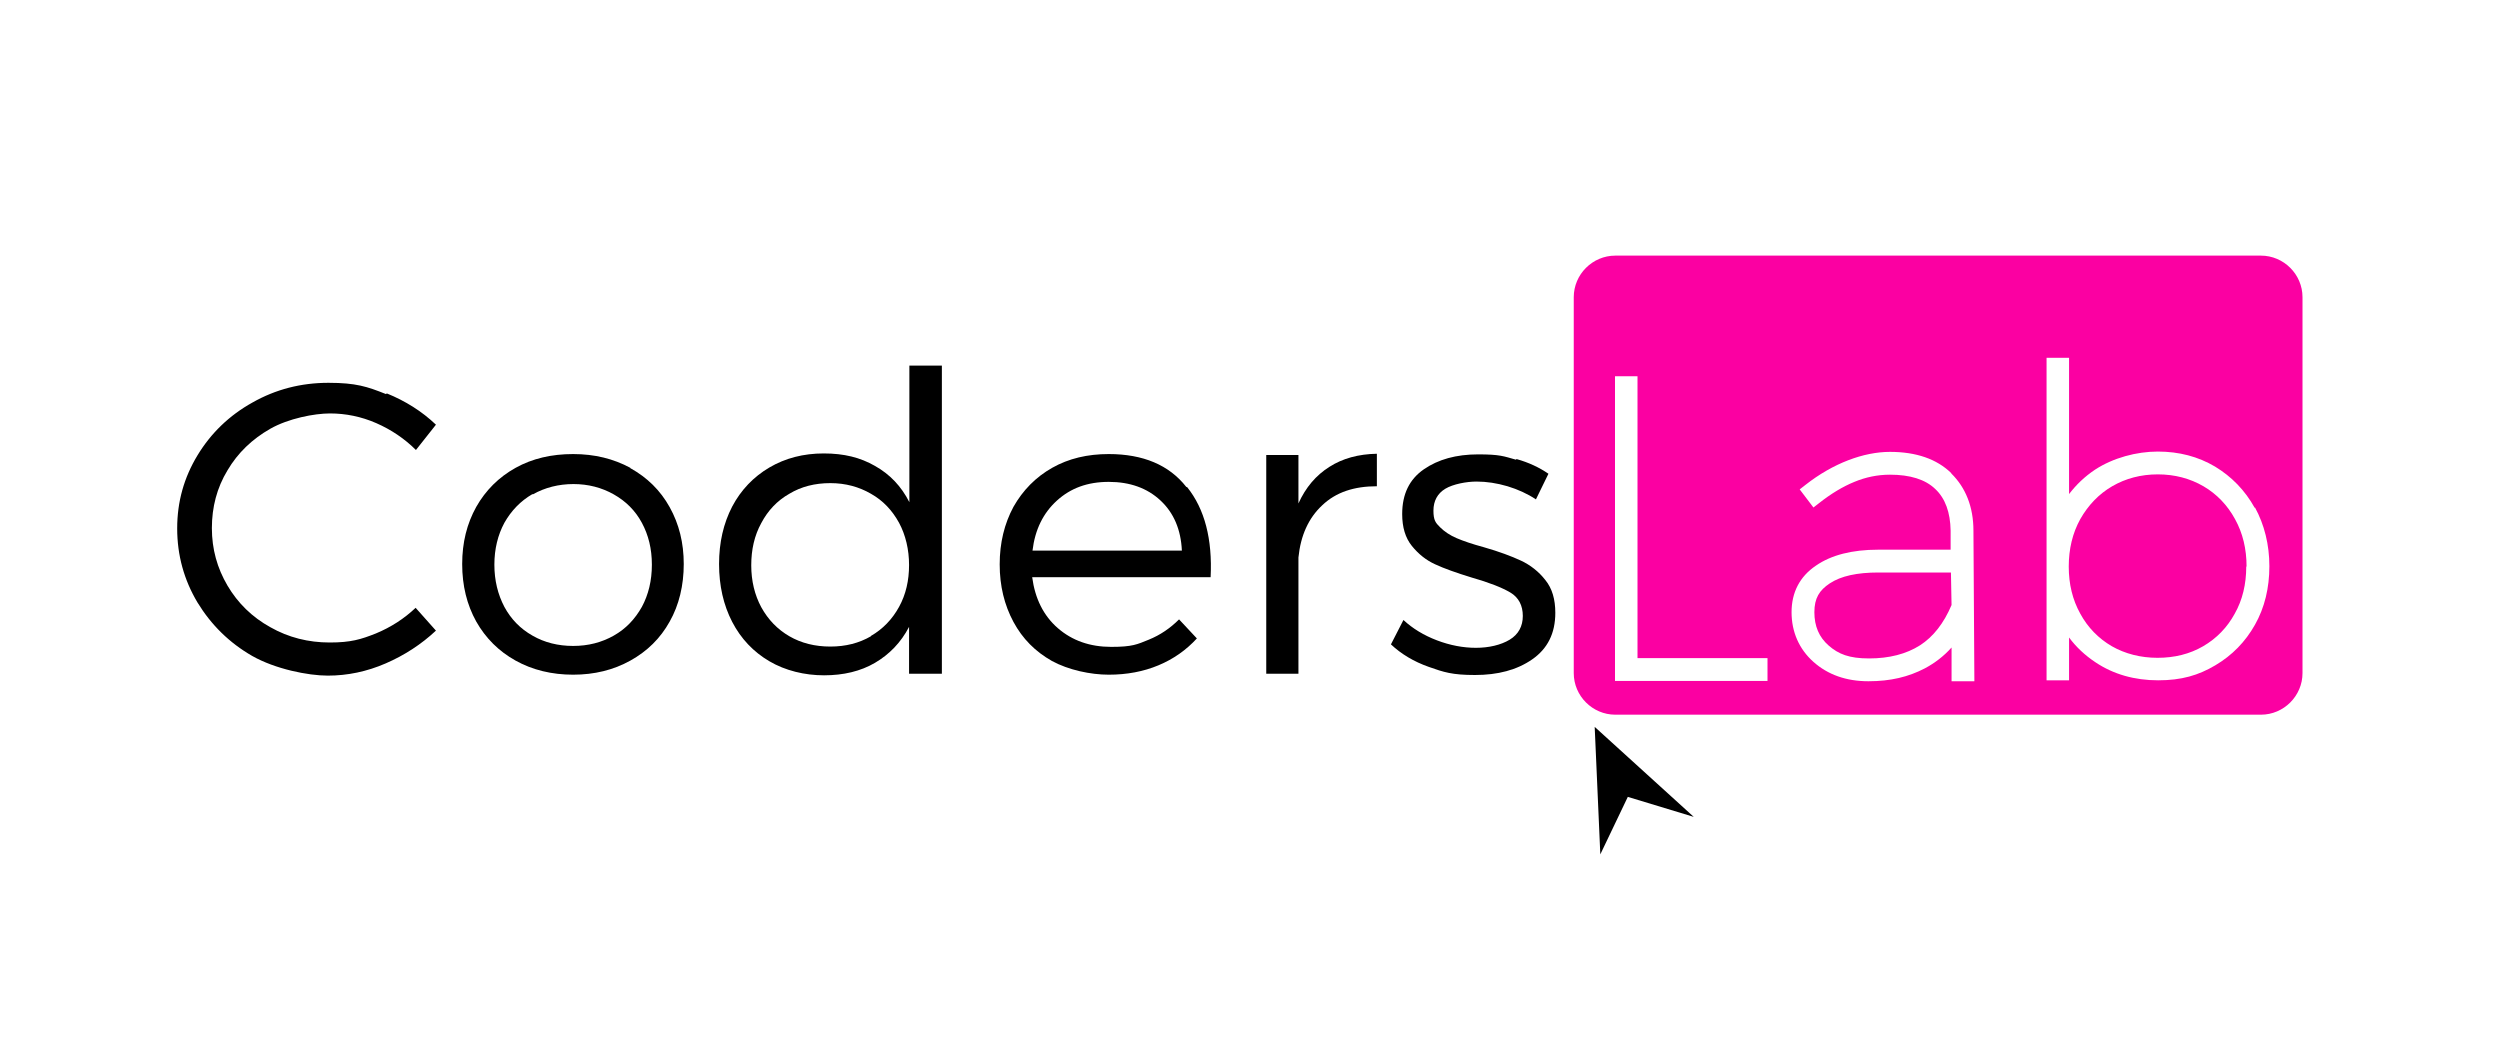 <?xml version="1.0" encoding="UTF-8"?>
<svg xmlns="http://www.w3.org/2000/svg" xmlns:xlink="http://www.w3.org/1999/xlink" version="1.1" viewBox="0 0 800 334.2">
  <defs>
    <style>
      .cls-1 {
        fill: #fff;
      }

      .cls-2 {
        fill: #fb00a2;
      }
    </style>
  </defs>
  <g>
    <g id="Capa_1">
      <g>
        <path class="cls-2" d="M723.5,228.7h-206.6c-7.3,0-13.3-6-13.3-13.3v-120.3c0-7.3,6-13.3,13.3-13.3h206.6c7.3,0,13.3,6,13.3,13.3v120.3c0,7.3-6,13.3-13.3,13.3"></path>
        <path d="M123.8,125.9c5.9,2.4,11.2,5.7,15.7,10l-6.4,8.1c-3.6-3.6-7.9-6.5-12.7-8.6-4.8-2.1-9.8-3.1-14.8-3.1s-13.3,1.6-19.1,4.9c-5.8,3.3-10.4,7.7-13.7,13.3-3.4,5.6-5,11.8-5,18.5s1.7,12.8,5,18.4c3.3,5.6,7.9,10.1,13.7,13.3,5.8,3.3,12.2,4.9,19,4.9s10-1,14.8-2.9c4.8-2,9-4.7,12.7-8.2l6.5,7.3c-4.7,4.4-10.1,7.9-16.1,10.5-6,2.6-12.2,3.9-18.5,3.9s-16.8-2.1-24.2-6.3c-7.3-4.2-13.1-9.9-17.5-17.1-4.3-7.2-6.5-15.1-6.5-23.7s2.2-16.3,6.5-23.4c4.3-7.1,10.2-12.8,17.6-16.9,7.4-4.2,15.5-6.3,24.3-6.3s12.4,1.2,18.4,3.6"></path>
        <path d="M201.7,149.8c5.4,3,9.6,7.1,12.6,12.5,3,5.4,4.5,11.4,4.5,18.2s-1.5,13.1-4.5,18.4c-3,5.4-7.2,9.5-12.6,12.5-5.4,3-11.5,4.5-18.3,4.5s-13-1.5-18.4-4.5c-5.4-3-9.6-7.2-12.6-12.5-3-5.4-4.5-11.5-4.5-18.4s1.5-12.9,4.5-18.3c3-5.3,7.2-9.5,12.6-12.5,5.4-3,11.5-4.4,18.4-4.4s12.9,1.5,18.3,4.4M170.4,158.1c-3.8,2.2-6.8,5.3-9,9.2-2.1,3.9-3.2,8.4-3.2,13.4s1.1,9.5,3.2,13.5c2.1,3.9,5.1,7,9,9.2,3.8,2.2,8.2,3.3,13,3.3s9.1-1.1,13-3.3c3.9-2.2,6.8-5.3,9-9.2,2.1-3.9,3.2-8.4,3.2-13.5s-1.1-9.5-3.2-13.4c-2.1-3.9-5.1-6.9-9-9.1-3.9-2.2-8.2-3.3-12.9-3.3s-9.1,1.1-13,3.3"></path>
        <path d="M301.3,215.6h-10.4v-15c-2.6,5-6.3,8.8-10.9,11.5-4.6,2.7-10.1,4-16.3,4s-12.4-1.5-17.5-4.5c-5.1-3-9.1-7.2-11.9-12.6-2.8-5.4-4.2-11.6-4.2-18.5s1.4-13,4.2-18.4c2.8-5.3,6.8-9.5,11.9-12.5,5.1-3,10.9-4.5,17.4-4.5s11.7,1.3,16.4,4c4.8,2.7,8.4,6.5,11,11.6v-43.7h10.4v98.6ZM278.7,203.5c3.8-2.2,6.8-5.3,9-9.3,2.2-4,3.2-8.5,3.2-13.4s-1.1-9.6-3.2-13.5c-2.2-4-5.1-7.1-9-9.3-3.8-2.2-8.1-3.4-13-3.4s-9.3,1.1-13.1,3.4c-3.9,2.2-6.9,5.4-9,9.4-2.2,4-3.2,8.5-3.2,13.5s1.1,9.5,3.2,13.4c2.2,4,5.2,7.1,9,9.3,3.8,2.2,8.2,3.3,13.1,3.3s9.2-1.1,13-3.3"></path>
        <path d="M379.9,155.9c5.6,7,8.1,16.6,7.5,28.8h-57.1c.9,6.8,3.6,12.3,8.2,16.3,4.6,4,10.3,6,17.1,6s8.3-.8,12-2.3c3.7-1.5,6.9-3.7,9.7-6.5l5.7,6.1c-3.4,3.7-7.5,6.6-12.3,8.6-4.8,2-10.1,3-15.9,3s-12.9-1.5-18.2-4.4c-5.3-3-9.4-7.1-12.3-12.5-2.9-5.4-4.4-11.5-4.4-18.4s1.5-13,4.4-18.4c3-5.3,7.1-9.5,12.4-12.5,5.3-3,11.3-4.4,18.1-4.4,11,0,19.3,3.5,24.8,10.5M371.3,160.1c-4.2-3.9-9.7-5.9-16.5-5.9s-12.2,2-16.6,6c-4.4,4-7,9.3-7.8,16h47.8c-.3-6.7-2.6-12.1-6.8-16"></path>
        <path d="M425.4,149.4c4.2-2.7,9.3-4.1,15.2-4.2v10.4c-7.3,0-13.1,1.9-17.5,6.1-4.4,4.1-6.9,9.7-7.6,16.7v37.2h-10.3v-70h10.3v15.5c2.3-5.1,5.6-9,9.9-11.7"></path>
        <path d="M485.3,146.9c3.9,1.1,7.3,2.7,10.2,4.7l-4,8.2c-2.7-1.8-5.8-3.2-9.1-4.2-3.4-1-6.7-1.5-9.9-1.5s-7.5.8-10,2.3-3.8,3.9-3.8,7,.7,3.9,2.1,5.3c1.4,1.4,3.2,2.6,5.3,3.5,2.1.9,5,1.9,8.7,2.9,4.9,1.4,8.9,2.9,11.9,4.3,3,1.4,5.7,3.5,7.8,6.2,2.2,2.7,3.2,6.2,3.2,10.5,0,6.6-2.5,11.5-7.4,14.9-4.9,3.4-11,5-18.3,5s-10-.9-14.8-2.6c-4.8-1.7-8.8-4.1-12.1-7.2l4-7.8c2.9,2.7,6.5,4.9,10.7,6.5,4.2,1.6,8.4,2.4,12.5,2.4s8-.9,10.8-2.6c2.8-1.7,4.2-4.3,4.2-7.6s-1.3-5.9-4-7.5c-2.7-1.6-6.8-3.2-12.4-4.8-4.9-1.5-8.8-2.9-11.6-4.2-2.9-1.3-5.4-3.3-7.5-5.9-2.1-2.6-3.1-6-3.1-10.2,0-6.4,2.3-11.1,6.9-14.3,4.6-3.2,10.4-4.8,17.4-4.8s8.2.6,12.1,1.7"></path>
        <polygon class="cls-1" points="524 120.4 516.8 120.4 516.8 217.9 565.6 217.9 565.6 210.6 524 210.6 524 120.4"></polygon>
        <path class="cls-1" d="M624.4,151.4c-4.6-4.5-11.2-6.8-19.6-6.8s-18.2,3.6-27.1,10.6l-1.8,1.4,4.4,5.8,1.8-1.4c3.8-3,7.6-5.3,11.3-6.8,3.6-1.5,7.4-2.3,11.4-2.3,6.4,0,11.3,1.5,14.5,4.6,3.2,3,4.8,7.5,4.9,13.3v6.1h-23.2c-8.3,0-15,1.7-19.9,5.1-5.2,3.5-7.8,8.6-7.8,14.9s2.4,11.8,7,15.9c4.6,4.1,10.5,6.2,17.6,6.2s12.8-1.4,18-4.1c3.2-1.7,6.1-3.9,8.6-6.7v10.8h7.3l-.3-48.2c0-7.6-2.5-13.8-7.1-18.3M624.5,193.6c-2.5,5.9-5.9,10.2-10.1,12.9-4.4,2.8-9.9,4.2-16.3,4.2s-9.8-1.4-12.9-4.1c-3.1-2.7-4.6-6.2-4.6-10.7s1.6-7,4.9-9.2c3.6-2.4,8.8-3.5,15.6-3.5h23.2l.2,10.6Z"></path>
        <path class="cls-1" d="M721.5,162.5c-3.1-5.6-7.4-10-12.7-13.2-5.4-3.2-11.5-4.8-18.3-4.8s-14.3,2-20.1,5.8c-3.3,2.2-6,4.8-8.3,7.8v-43.6h-7.2v103.2h7.2v-13.7c2.3,3.1,5.1,5.7,8.4,7.9,5.8,3.9,12.6,5.8,20.1,5.8s12.9-1.6,18.3-4.8c5.4-3.2,9.6-7.5,12.7-13,3.1-5.5,4.6-11.8,4.6-18.7s-1.6-13.3-4.6-18.8M718.8,181.3c0,5.6-1.2,10.7-3.7,15.1-2.4,4.4-5.8,7.9-10.1,10.4-4.3,2.5-9.2,3.7-14.6,3.7s-10.4-1.3-14.6-3.7c-4.3-2.5-7.7-6-10.1-10.4-2.5-4.5-3.7-9.5-3.7-15.1s1.2-10.7,3.7-15.2c2.5-4.4,5.9-8,10.2-10.5,4.3-2.5,9.2-3.8,14.6-3.8s10.3,1.3,14.6,3.8c4.3,2.5,7.7,6.1,10.1,10.5,2.5,4.5,3.7,9.6,3.7,15.2"></path>
        <polygon points="512.1 273.4 510.3 232.6 542 261.4 520.9 255 512.1 273.4"></polygon>
      </g>
      <image width="202" height="102" transform="translate(843 454.3) scale(.5)"></image>
    </g>
  </g>
</svg>
